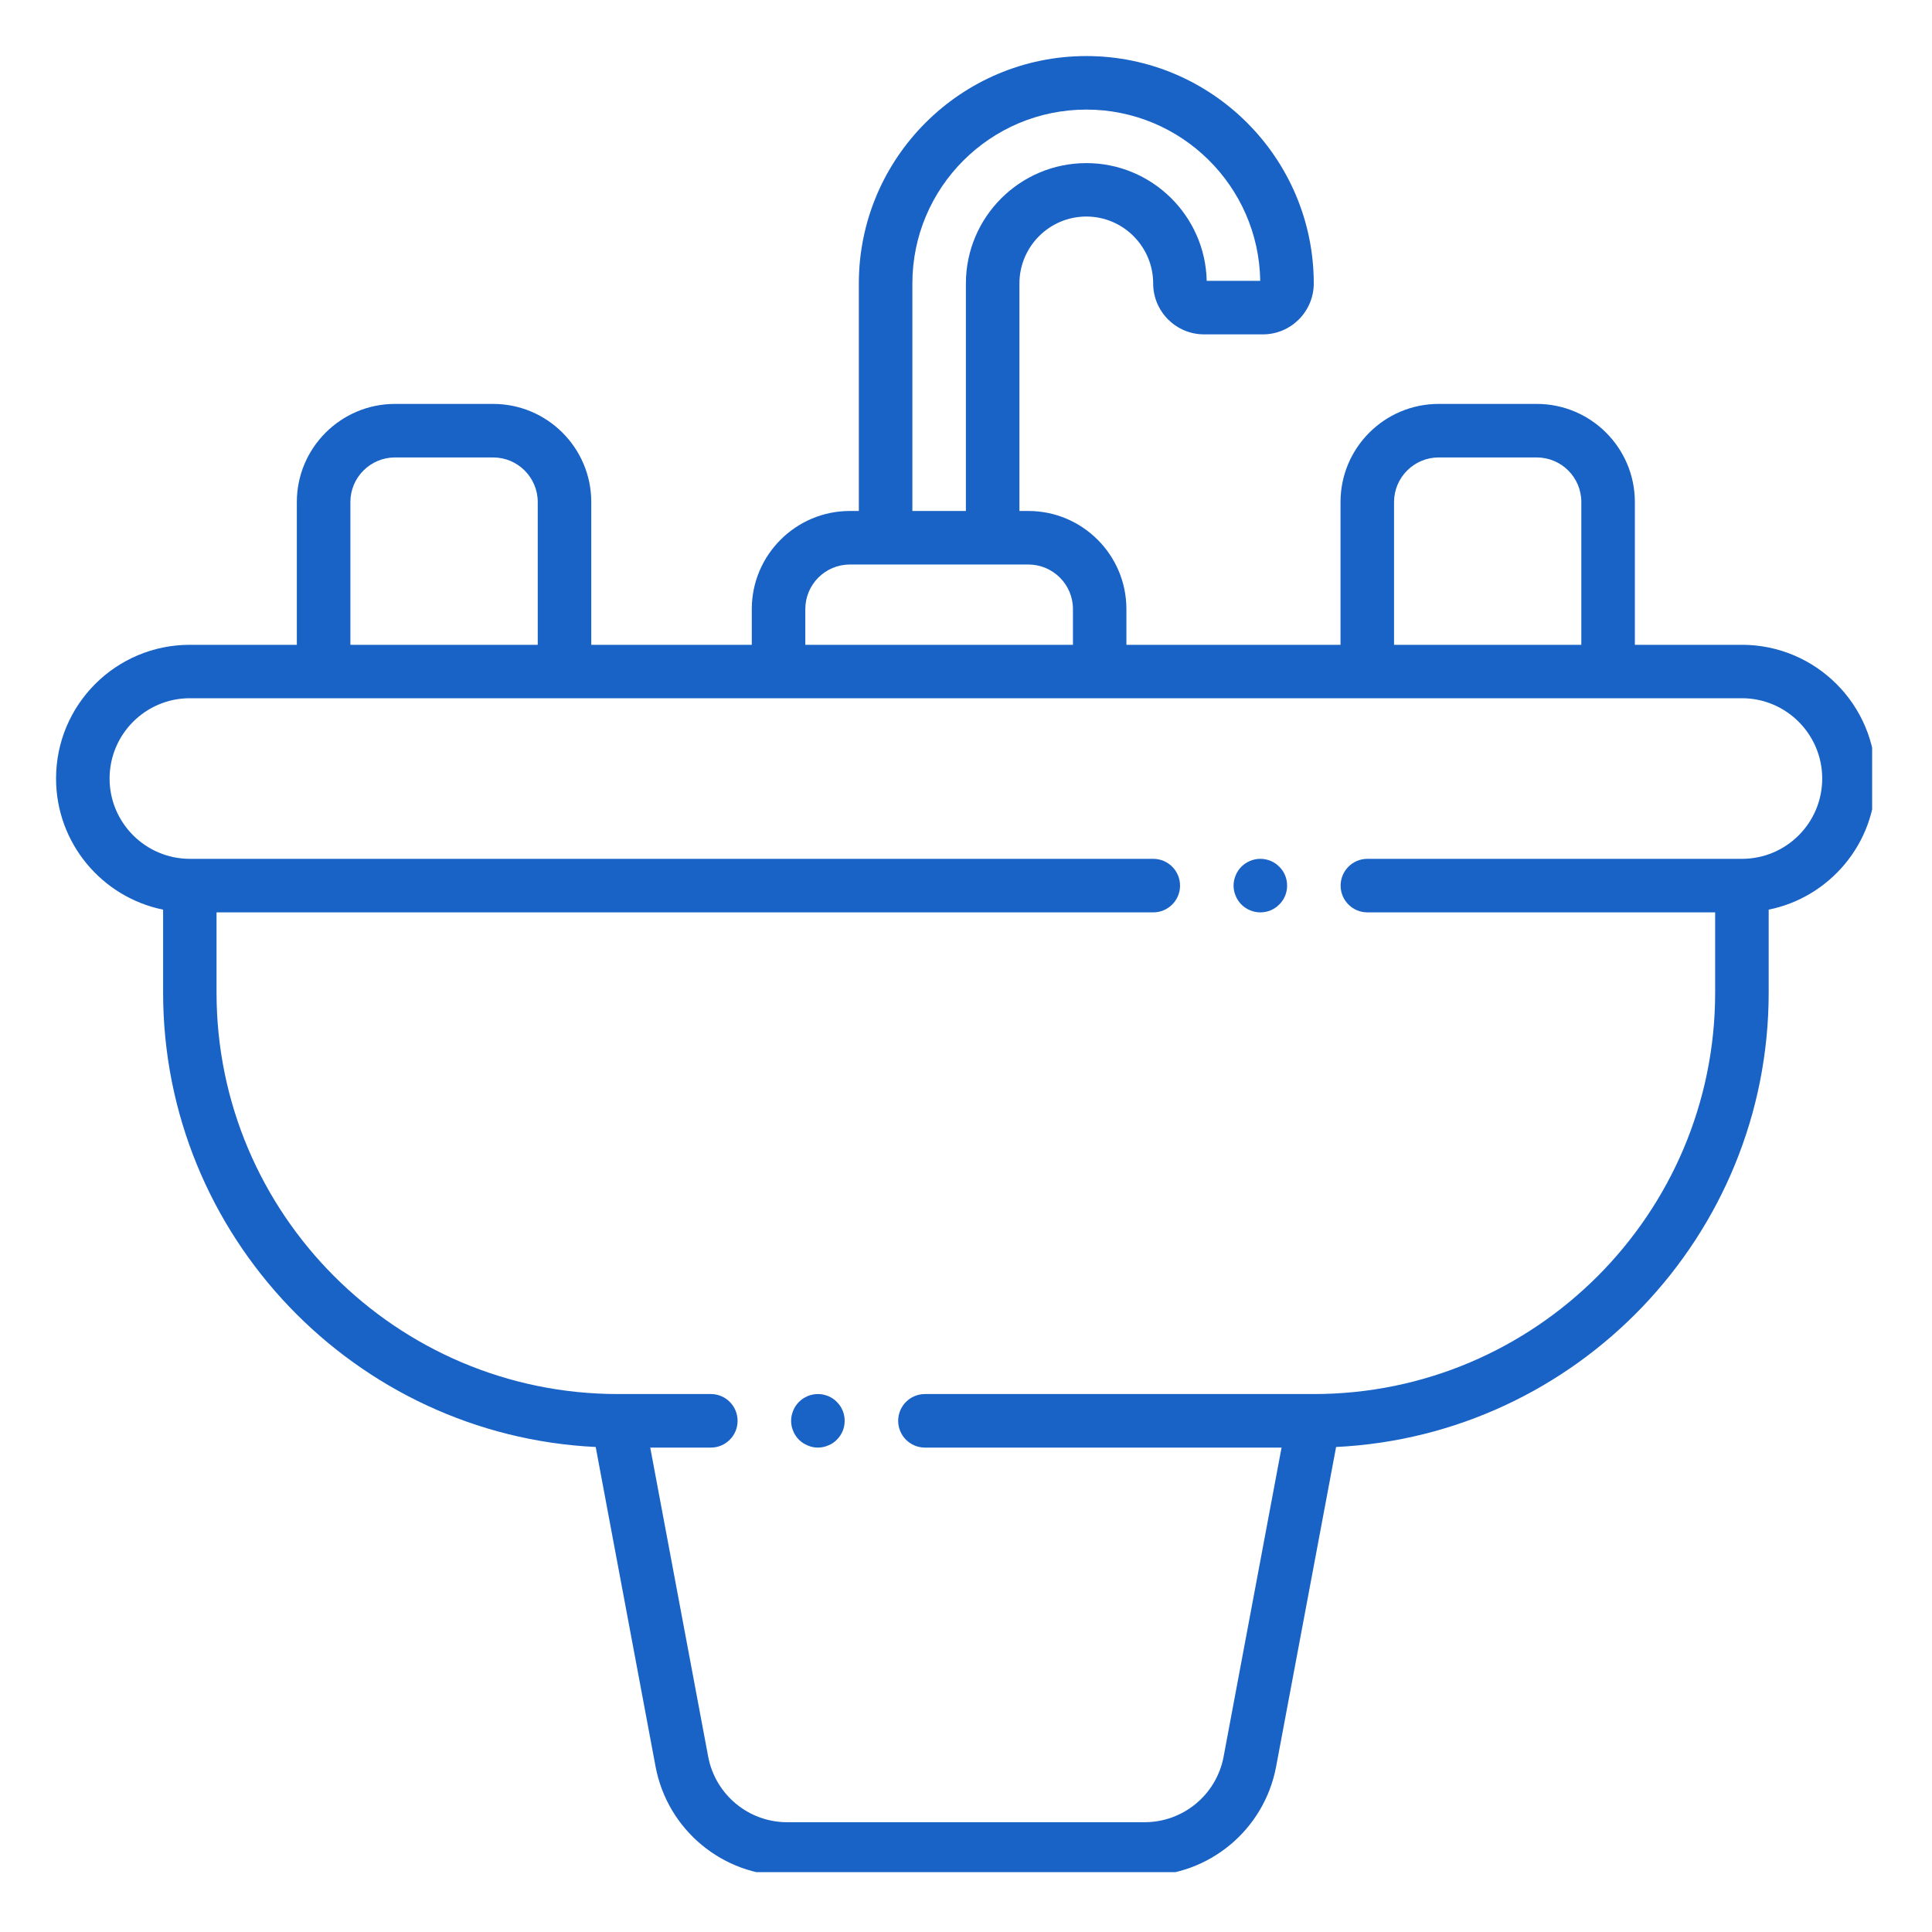 <svg xmlns="http://www.w3.org/2000/svg" xmlns:xlink="http://www.w3.org/1999/xlink" width="100" zoomAndPan="magnify" viewBox="0 0 75 75" height="100" preserveAspectRatio="xMidYMid meet" version="1.0"><defs><clipPath id="6d889d4df3"><path d="M 2.176 2.176 L 72.676 2.176 L 72.676 72.676 L 2.176 72.676 Z M 2.176 2.176 " clip-rule="nonzero"/></clipPath></defs><g clip-path="url(#6d889d4df3)"><path fill="#1962c6" d="M 67.621 25.031 L 63.465 25.031 L 63.465 19.488 C 63.465 17.387 61.758 15.68 59.656 15.68 L 55.848 15.68 C 53.746 15.68 52.039 17.387 52.039 19.488 L 52.039 25.031 L 43.727 25.031 L 43.727 23.645 C 43.727 21.543 42.02 19.836 39.918 19.836 L 39.574 19.836 L 39.574 11.004 C 39.574 9.574 40.738 8.406 42.172 8.406 C 43.602 8.406 44.766 9.574 44.766 11.004 C 44.766 12.094 45.652 12.98 46.742 12.98 L 49.027 12.98 C 50.113 12.98 51 12.094 51 11.004 C 51 6.137 47.039 2.176 42.172 2.176 C 37.301 2.176 33.34 6.137 33.34 11.004 L 33.34 19.836 L 32.992 19.836 C 30.895 19.836 29.184 21.543 29.184 23.645 L 29.184 25.031 L 22.953 25.031 L 22.953 19.488 C 22.953 17.387 21.242 15.68 19.145 15.68 L 15.332 15.68 C 13.234 15.68 11.523 17.387 11.523 19.488 L 11.523 25.031 L 7.371 25.031 C 4.5 25.031 2.176 27.355 2.176 30.223 C 2.176 32.73 3.961 34.832 6.332 35.312 L 6.332 38.535 C 6.332 47.98 13.789 55.719 23.125 56.172 L 25.449 68.578 C 25.91 71.035 28.059 72.816 30.555 72.816 L 44.434 72.816 C 46.934 72.816 49.078 71.035 49.539 68.578 L 51.867 56.172 C 61.203 55.719 68.66 47.98 68.66 38.535 L 68.66 35.312 C 71.008 34.84 72.816 32.758 72.816 30.223 C 72.816 27.359 70.484 25.031 67.621 25.031 Z M 54.117 19.488 C 54.117 18.535 54.895 17.758 55.848 17.758 L 59.656 17.758 C 60.613 17.758 61.387 18.535 61.387 19.488 L 61.387 25.031 L 54.117 25.031 Z M 35.418 11.004 C 35.418 7.281 38.445 4.254 42.172 4.254 C 45.859 4.254 48.867 7.227 48.922 10.902 L 46.844 10.902 C 46.789 8.371 44.711 6.332 42.172 6.332 C 39.594 6.332 37.496 8.426 37.496 11.004 L 37.496 19.836 L 35.418 19.836 Z M 31.262 23.645 C 31.262 22.688 32.039 21.914 32.992 21.914 L 39.918 21.914 C 40.875 21.914 41.652 22.688 41.652 23.645 L 41.652 25.031 L 31.262 25.031 Z M 13.602 19.488 C 13.602 18.535 14.379 17.758 15.332 17.758 L 19.145 17.758 C 20.098 17.758 20.875 18.535 20.875 19.488 L 20.875 25.031 L 13.602 25.031 Z M 67.621 33.34 L 53.082 33.34 C 52.508 33.34 52.043 33.805 52.043 34.379 C 52.043 34.953 52.508 35.418 53.082 35.418 L 66.582 35.418 L 66.582 38.535 C 66.582 47.125 59.594 54.117 51 54.117 L 50.984 54.117 C 50.984 54.117 50.98 54.117 50.98 54.117 L 35.906 54.117 C 35.332 54.117 34.867 54.582 34.867 55.156 C 34.867 55.73 35.332 56.195 35.906 56.195 L 49.75 56.195 L 47.5 68.195 C 47.223 69.668 45.934 70.738 44.434 70.738 L 30.555 70.738 C 29.059 70.738 27.77 69.668 27.492 68.195 L 25.242 56.195 L 27.598 56.195 C 28.168 56.195 28.633 55.73 28.633 55.156 C 28.633 54.582 28.168 54.117 27.598 54.117 L 23.992 54.117 C 15.398 54.117 8.406 47.125 8.406 38.535 L 8.406 35.418 L 44.77 35.418 C 45.344 35.418 45.809 34.953 45.809 34.379 C 45.809 33.805 45.344 33.34 44.77 33.34 L 7.371 33.34 C 5.652 33.34 4.254 31.941 4.254 30.223 C 4.254 28.504 5.648 27.105 7.371 27.105 L 67.621 27.105 C 69.34 27.105 70.738 28.504 70.738 30.223 C 70.738 31.945 69.344 33.34 67.621 33.34 Z M 67.621 33.34 " fill-opacity="1" fill-rule="nonzero"/></g><path fill="#1962c6" d="M 49.965 34.379 C 49.965 34.516 49.941 34.648 49.887 34.777 C 49.836 34.902 49.758 35.016 49.66 35.113 C 49.562 35.211 49.453 35.285 49.324 35.34 C 49.199 35.391 49.066 35.418 48.926 35.418 C 48.789 35.418 48.656 35.391 48.531 35.34 C 48.402 35.285 48.289 35.211 48.191 35.113 C 48.094 35.016 48.02 34.902 47.969 34.777 C 47.914 34.648 47.887 34.516 47.887 34.379 C 47.887 34.242 47.914 34.109 47.969 33.98 C 48.02 33.855 48.094 33.742 48.191 33.645 C 48.289 33.547 48.402 33.473 48.531 33.418 C 48.656 33.367 48.789 33.34 48.926 33.34 C 49.066 33.34 49.199 33.367 49.324 33.418 C 49.453 33.473 49.562 33.547 49.66 33.645 C 49.758 33.742 49.836 33.855 49.887 33.98 C 49.941 34.109 49.965 34.242 49.965 34.379 Z M 49.965 34.379 " fill-opacity="1" fill-rule="nonzero"/><path fill="#1962c6" d="M 32.789 55.156 C 32.789 55.293 32.766 55.426 32.711 55.555 C 32.66 55.68 32.582 55.793 32.484 55.891 C 32.391 55.988 32.277 56.062 32.148 56.113 C 32.023 56.168 31.891 56.195 31.75 56.195 C 31.613 56.195 31.48 56.168 31.355 56.113 C 31.227 56.062 31.113 55.988 31.016 55.891 C 30.918 55.793 30.844 55.68 30.793 55.555 C 30.738 55.426 30.711 55.293 30.711 55.156 C 30.711 55.02 30.738 54.887 30.793 54.758 C 30.844 54.629 30.918 54.52 31.016 54.422 C 31.113 54.324 31.227 54.25 31.355 54.195 C 31.48 54.145 31.613 54.117 31.75 54.117 C 31.891 54.117 32.023 54.145 32.148 54.195 C 32.277 54.25 32.391 54.324 32.484 54.422 C 32.582 54.52 32.66 54.629 32.711 54.758 C 32.766 54.887 32.789 55.02 32.789 55.156 Z M 32.789 55.156 " fill-opacity="1" fill-rule="nonzero"/></svg>